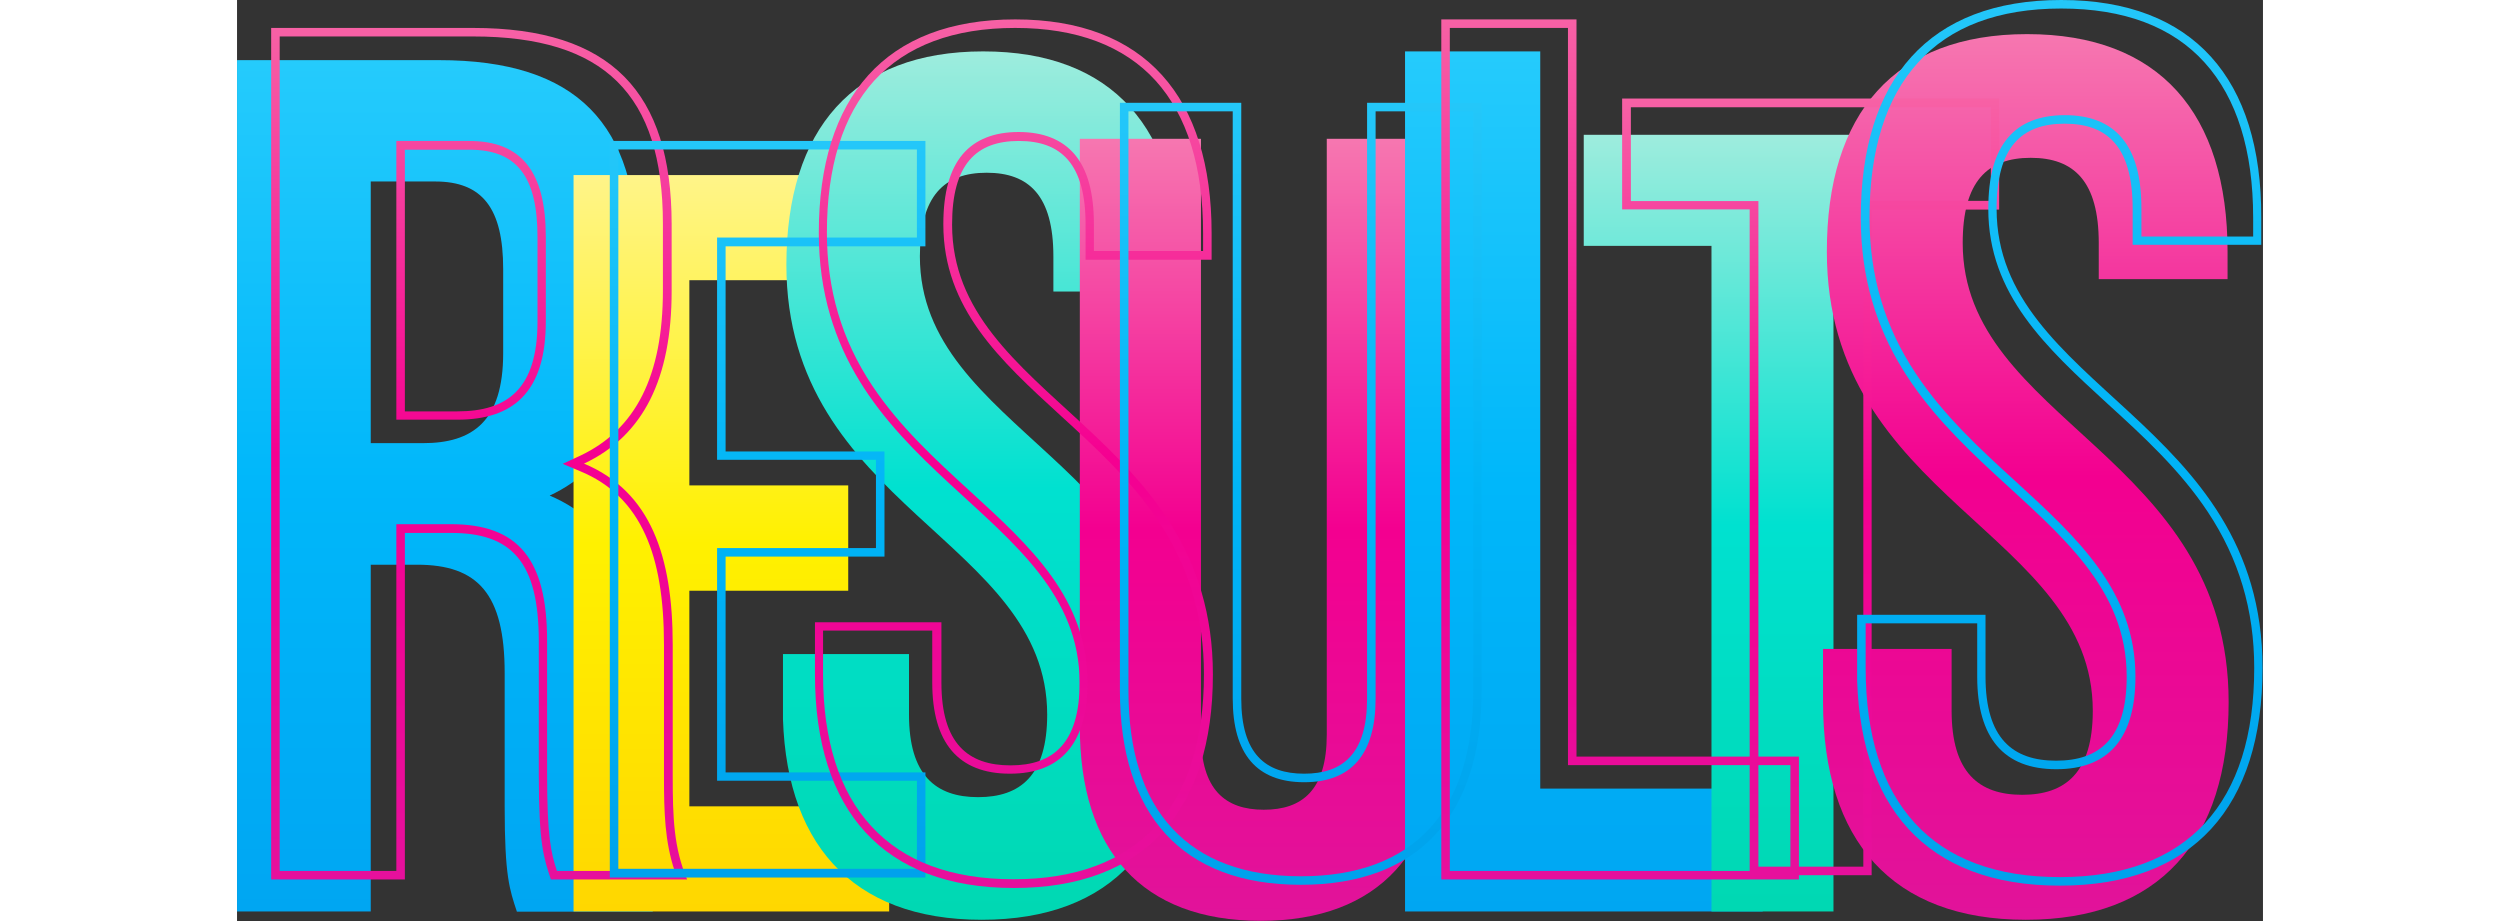 <?xml version="1.0" encoding="utf-8"?>
<!-- Generator: Adobe Illustrator 22.1.0, SVG Export Plug-In . SVG Version: 6.00 Build 0)  -->
<svg height="350" version="1.0" id="Слой_1" xmlns="http://www.w3.org/2000/svg" xmlns:xlink="http://www.w3.org/1999/xlink" x="0px" y="0px"
	 viewBox="0 0 950 431.9" style="enable-background:new 0 0 950 431.9;" xml:space="preserve">
<rect x="0" y="0" width="950" height="431.9" fill="#333333" stroke="none"/>
<style type="text/css">
	.st0{clip-path:url(#SVGID_2_);}
	.st1{clip-path:url(#SVGID_4_);}
	.st2{clip-path:url(#SVGID_6_);}
	.st3{clip-path:url(#SVGID_8_);fill:url(#SVGID_9_);}
	.st4{clip-path:url(#SVGID_11_);}
	.st5{clip-path:url(#SVGID_13_);fill:url(#SVGID_14_);}
	.st6{clip-path:url(#SVGID_16_);}
	.st7{clip-path:url(#SVGID_18_);fill:url(#SVGID_19_);}
	.st8{clip-path:url(#SVGID_21_);}
	.st9{clip-path:url(#SVGID_23_);fill:url(#SVGID_24_);}
	.st10{clip-path:url(#SVGID_26_);}
	.st11{clip-path:url(#SVGID_28_);fill:url(#SVGID_29_);}
	.st12{clip-path:url(#SVGID_31_);}
	.st13{clip-path:url(#SVGID_33_);fill:url(#SVGID_34_);}
	.st14{clip-path:url(#SVGID_36_);}
	.st15{clip-path:url(#SVGID_38_);fill:url(#SVGID_39_);}
	.st16{clip-path:url(#SVGID_41_);}
	.st17{clip-path:url(#SVGID_43_);fill:url(#SVGID_44_);}
	.st18{clip-path:url(#SVGID_46_);}
	.st19{clip-path:url(#SVGID_48_);fill:url(#SVGID_49_);}
	.st20{clip-path:url(#SVGID_51_);}
	.st21{clip-path:url(#SVGID_53_);fill:url(#SVGID_54_);}
	.st22{clip-path:url(#SVGID_56_);}
	.st23{clip-path:url(#SVGID_58_);fill:url(#SVGID_59_);}
	.st24{clip-path:url(#SVGID_61_);}
	.st25{clip-path:url(#SVGID_63_);fill:url(#SVGID_64_);}
	.st26{clip-path:url(#SVGID_66_);}
	.st27{clip-path:url(#SVGID_68_);fill:url(#SVGID_69_);}
	.st28{clip-path:url(#SVGID_71_);}
	.st29{clip-path:url(#SVGID_73_);fill:url(#SVGID_74_);}
</style>
<g>
	<defs>
		<rect id="SVGID_1_" width="950" height="431.9"/>
	</defs>
	<clipPath id="SVGID_2_">
		<use xlink:href="#SVGID_1_"  style="overflow:visible;"/>
	</clipPath>
	<g class="st0">
		<defs>
			<rect id="SVGID_3_" width="950" height="431.9"/>
		</defs>
		<clipPath id="SVGID_4_">
			<use xlink:href="#SVGID_3_"  style="overflow:visible;"/>
		</clipPath>
		<g class="st1">
			<g>
				<defs>
					<rect id="SVGID_5_" y="28.2" width="195.1" height="399.3"/>
				</defs>
				<clipPath id="SVGID_6_">
					<use xlink:href="#SVGID_5_"  style="overflow:visible;"/>
				</clipPath>
				<g class="st2">
					<defs>
						<path id="SVGID_7_" d="M131.2,427.4c-3.4-10.3-5.7-16.5-5.7-49.1v-62.7c0-37.1-12.5-50.8-41.1-50.8H62.7v162.6H0V28.2h94.7
							c65,0,93,30.2,93,91.8v31.4c0,41.1-13.1,67.9-41.1,81c31.4,13.1,41.6,43.4,41.6,85v61.6c0,19.4,0.6,33.7,6.8,48.5H131.2z
							 M62.7,85.2v122.6h24.5c23.4,0,37.6-10.3,37.6-42.2v-39.4c0-28.5-9.7-41.1-31.9-41.1H62.7z"/>
					</defs>
					<clipPath id="SVGID_8_">
						<use xlink:href="#SVGID_7_"  style="overflow:visible;"/>
					</clipPath>
					
						<linearGradient id="SVGID_9_" gradientUnits="userSpaceOnUse" x1="2.507959e-07" y1="431.87" x2="1" y2="431.87" gradientTransform="matrix(0 -399.272 -399.272 0 172531.094 427.43)">
						<stop  offset="0" style="stop-color:#00A6F2"/>
						<stop  offset="0.5" style="stop-color:#00B7FA"/>
						<stop  offset="1" style="stop-color:#25CBFC"/>
					</linearGradient>
					<rect y="28.2" class="st3" width="195.1" height="399.3"/>
				</g>
			</g>
		</g>
		<g class="st1">
			<g>
				<defs>
					<rect id="SVGID_10_" x="157.8" y="82.1" width="148" height="345.4"/>
				</defs>
				<clipPath id="SVGID_11_">
					<use xlink:href="#SVGID_10_"  style="overflow:visible;"/>
				</clipPath>
				<g class="st4">
					<defs>
						<polygon id="SVGID_12_" points="212.1,227.6 286.6,227.6 286.6,277 212.1,277 212.1,378.1 305.8,378.1 305.8,427.4 
							157.8,427.4 157.8,82.1 305.8,82.1 305.8,131.4 212.1,131.4 						"/>
					</defs>
					<clipPath id="SVGID_13_">
						<use xlink:href="#SVGID_12_"  style="overflow:visible;"/>
					</clipPath>
					
						<linearGradient id="SVGID_14_" gradientUnits="userSpaceOnUse" x1="2.899524e-07" y1="431.87" x2="1" y2="431.87" gradientTransform="matrix(0 -345.352 -345.352 0 149379.109 427.43)">
						<stop  offset="0" style="stop-color:#FFD700"/>
						<stop  offset="0.5" style="stop-color:#FFF100"/>
						<stop  offset="1" style="stop-color:#FFF489"/>
					</linearGradient>
					<rect x="157.8" y="82.1" class="st5" width="148" height="345.4"/>
				</g>
			</g>
		</g>
		<g class="st1">
			<g>
				<defs>
					<rect id="SVGID_15_" x="256" y="24.1" width="186.6" height="407.3"/>
				</defs>
				<clipPath id="SVGID_16_">
					<use xlink:href="#SVGID_15_"  style="overflow:visible;"/>
				</clipPath>
				<g class="st6">
					<defs>
						<path id="SVGID_17_" d="M349.9,24.1c60.9,0,92.1,36.4,92.1,100.1v12.5h-59.2v-16.5c0-28.4-11.4-39.2-31.3-39.2
							c-19.9,0-31.3,10.8-31.3,39.2c0,81.9,122.3,97.3,122.3,211c0,63.7-31.9,100.1-93.3,100.1c-61.4,0-93.3-36.4-93.3-100.1v-24.5
							h59.2v28.4c0,28.4,12.5,38.7,32.4,38.7s32.4-10.2,32.4-38.7c0-81.9-122.3-97.3-122.3-211C257.7,60.5,289,24.1,349.9,24.1"/>
					</defs>
					<clipPath id="SVGID_18_">
						<use xlink:href="#SVGID_17_"  style="overflow:visible;"/>
					</clipPath>
					
						<linearGradient id="SVGID_19_" gradientUnits="userSpaceOnUse" x1="-7.366607e-07" y1="431.87" x2="1" y2="431.87" gradientTransform="matrix(0 -407.27 -407.27 0 176237.156 431.377)">
						<stop  offset="0" style="stop-color:#00D8B2"/>
						<stop  offset="0.5" style="stop-color:#00E1D0"/>
						<stop  offset="0.994" style="stop-color:#9CECDD"/>
						<stop  offset="1" style="stop-color:#9CECDD"/>
					</linearGradient>
					<rect x="256" y="24.1" class="st7" width="186.6" height="407.3"/>
				</g>
			</g>
		</g>
		<g class="st1">
			<g>
				<defs>
					<rect id="SVGID_20_" x="395.1" y="65.1" width="169.7" height="366.8"/>
				</defs>
				<clipPath id="SVGID_21_">
					<use xlink:href="#SVGID_20_"  style="overflow:visible;"/>
				</clipPath>
				<g class="st8">
					<defs>
						<path id="SVGID_22_" d="M452,65.1v279.4c0,25.9,11.4,35.2,29.5,35.2c18.1,0,29.5-9.3,29.5-35.2V65.1h53.8v275.7
							c0,57.9-29,91-84.8,91s-84.8-33.1-84.8-91V65.1H452z"/>
					</defs>
					<clipPath id="SVGID_23_">
						<use xlink:href="#SVGID_22_"  style="overflow:visible;"/>
					</clipPath>
					
						<linearGradient id="SVGID_24_" gradientUnits="userSpaceOnUse" x1="9.094947e-13" y1="431.87" x2="1" y2="431.87" gradientTransform="matrix(0 -366.778 -366.778 0 158880.281 431.87)">
						<stop  offset="0" style="stop-color:#E1139A"/>
						<stop  offset="0.5" style="stop-color:#F30090"/>
						<stop  offset="1" style="stop-color:#F677B0"/>
					</linearGradient>
					<rect x="395.1" y="65.1" class="st9" width="169.7" height="366.8"/>
				</g>
			</g>
		</g>
		<g class="st1">
			<g>
				<defs>
					<rect id="SVGID_25_" x="547.7" y="24.1" width="167.7" height="403.3"/>
				</defs>
				<clipPath id="SVGID_26_">
					<use xlink:href="#SVGID_25_"  style="overflow:visible;"/>
				</clipPath>
				<g class="st10">
					<defs>
						<polygon id="SVGID_27_" points="547.7,24.1 611.1,24.1 611.1,369.8 715.4,369.8 715.4,427.4 547.7,427.4 						"/>
					</defs>
					<clipPath id="SVGID_28_">
						<use xlink:href="#SVGID_27_"  style="overflow:visible;"/>
					</clipPath>
					
						<linearGradient id="SVGID_29_" gradientUnits="userSpaceOnUse" x1="2.482766e-07" y1="431.87" x2="1" y2="431.87" gradientTransform="matrix(0 -403.324 -403.324 0 174814.984 427.43)">
						<stop  offset="0" style="stop-color:#00A6F2"/>
						<stop  offset="0.5" style="stop-color:#00B7FA"/>
						<stop  offset="1" style="stop-color:#25CBFC"/>
					</linearGradient>
					<rect x="547.7" y="24.1" class="st11" width="167.7" height="403.3"/>
				</g>
			</g>
		</g>
		<g class="st1">
			<g>
				<defs>
					<rect id="SVGID_30_" x="631.5" y="63.2" width="176.9" height="364.2"/>
				</defs>
				<clipPath id="SVGID_31_">
					<use xlink:href="#SVGID_30_"  style="overflow:visible;"/>
				</clipPath>
				<g class="st12">
					<defs>
						<polygon id="SVGID_32_" points="631.5,63.2 808.4,63.2 808.4,115.3 748.6,115.3 748.6,427.4 691.4,427.4 691.4,115.3 
							631.5,115.3 						"/>
					</defs>
					<clipPath id="SVGID_33_">
						<use xlink:href="#SVGID_32_"  style="overflow:visible;"/>
					</clipPath>
					
						<linearGradient id="SVGID_34_" gradientUnits="userSpaceOnUse" x1="2.749448e-07" y1="431.87" x2="1" y2="431.87" gradientTransform="matrix(0 -364.205 -364.205 0 158009.078 427.43)">
						<stop  offset="0" style="stop-color:#00D8B2"/>
						<stop  offset="0.5" style="stop-color:#00E1D0"/>
						<stop  offset="0.994" style="stop-color:#9CECDD"/>
						<stop  offset="1" style="stop-color:#9CECDD"/>
					</linearGradient>
					<rect x="631.5" y="63.2" class="st13" width="176.9" height="364.2"/>
				</g>
			</g>
		</g>
		<g class="st1">
			<g>
				<defs>
					<rect id="SVGID_35_" x="743.7" y="16" width="190.3" height="415.4"/>
				</defs>
				<clipPath id="SVGID_36_">
					<use xlink:href="#SVGID_35_"  style="overflow:visible;"/>
				</clipPath>
				<g class="st14">
					<defs>
						<path id="SVGID_37_" d="M839.4,16c62.1,0,94,37.1,94,102.1v12.8H873V114c0-29-11.6-40-31.9-40c-20.3,0-31.9,11-31.9,40
							c0,83.5,124.7,99.2,124.7,215.2c0,65-32.5,102.1-95.1,102.1c-62.7,0-95.1-37.1-95.1-102.1v-24.9H804v29
							c0,29,12.8,39.4,33.1,39.4c20.3,0,33.1-10.4,33.1-39.4c0-83.5-124.7-99.2-124.7-215.2C745.4,53.1,777.3,16,839.4,16"/>
					</defs>
					<clipPath id="SVGID_38_">
						<use xlink:href="#SVGID_37_"  style="overflow:visible;"/>
					</clipPath>
					
						<linearGradient id="SVGID_39_" gradientUnits="userSpaceOnUse" x1="-7.222880e-07" y1="431.87" x2="1" y2="431.87" gradientTransform="matrix(0 -415.374 -415.374 0 180226.422 431.377)">
						<stop  offset="0" style="stop-color:#E1139A"/>
						<stop  offset="0.5" style="stop-color:#F30090"/>
						<stop  offset="1" style="stop-color:#F677B0"/>
					</linearGradient>
					<rect x="743.7" y="16" class="st15" width="190.3" height="415.4"/>
				</g>
			</g>
		</g>
		<g class="st1">
			<g>
				<defs>
					<rect id="SVGID_40_" x="16" y="13.1" width="195.1" height="399.3"/>
				</defs>
				<clipPath id="SVGID_41_">
					<use xlink:href="#SVGID_40_"  style="overflow:visible;"/>
				</clipPath>
				<g class="st16">
					<defs>
						<path id="SVGID_42_" d="M110.7,17.1c61.5,0,89,27.1,89,87.8v31.4c0,39.8-12.7,65.1-38.8,77.4l-8.2,3.8l8.3,3.5
							c14.2,5.9,24.1,15.7,30.5,29.8c5.9,13,8.7,29.9,8.7,51.5v61.6c0,17.1,0.4,30.7,5,44.5h-55.2c-2.8-8.5-4.6-16.2-4.6-45.1v-62.7
							c0-38.4-13.5-54.8-45.1-54.8H78.7h-4v4v158.6H20V17.1H110.7z M74.7,196.8h4h24.5c13.6,0,23.6-3.4,30.4-10.3
							c7.5-7.6,11.2-19.4,11.2-35.9v-39.4c0-30.7-11.4-45.1-35.9-45.1H78.7h-4v4v122.6V196.8 M110.7,13.1H16v399.3h62.7V249.9h21.7
							c28.5,0,41.1,13.7,41.1,50.8v62.7c0,32.5,2.3,38.8,5.7,49.1h63.9c-6.3-14.8-6.8-29.1-6.8-48.5v-61.6c0-41.6-10.3-71.9-41.6-85
							c27.9-13.1,41.1-39.9,41.1-81V105C203.7,43.4,175.7,13.1,110.7,13.1 M78.7,192.8V70.2H109c22.2,0,31.9,12.5,31.9,41.1v39.4
							c0,31.9-14.3,42.2-37.6,42.2H78.7z"/>
					</defs>
					<clipPath id="SVGID_43_">
						<use xlink:href="#SVGID_42_"  style="overflow:visible;"/>
					</clipPath>
					
						<linearGradient id="SVGID_44_" gradientUnits="userSpaceOnUse" x1="0" y1="431.87" x2="1" y2="431.87" gradientTransform="matrix(0 -399.272 -399.272 0 172547.094 412.414)">
						<stop  offset="0" style="stop-color:#E6109C"/>
						<stop  offset="0.5" style="stop-color:#F50091"/>
						<stop  offset="1" style="stop-color:#F761A5"/>
					</linearGradient>
					<rect x="16" y="13.1" class="st17" width="195.1" height="399.3"/>
				</g>
			</g>
		</g>
		<g class="st1">
			<g>
				<defs>
					<rect id="SVGID_45_" x="174.8" y="66.1" width="148" height="345.4"/>
				</defs>
				<clipPath id="SVGID_46_">
					<use xlink:href="#SVGID_45_"  style="overflow:visible;"/>
				</clipPath>
				<g class="st18">
					<defs>
						<path id="SVGID_47_" d="M318.8,70.1v41.3h-89.7h-4v4v96.2v4h4h70.5V257h-70.5h-4v4v101.1v4h4h89.7v41.3h-140V70.1H318.8z
							 M322.8,66.1h-148v345.4h148v-49.3h-93.7V261h74.5v-49.3h-74.5v-96.2h93.7V66.1z"/>
					</defs>
					<clipPath id="SVGID_48_">
						<use xlink:href="#SVGID_47_"  style="overflow:visible;"/>
					</clipPath>
					
						<linearGradient id="SVGID_49_" gradientUnits="userSpaceOnUse" x1="1.154288e-06" y1="431.87" x2="1" y2="431.87" gradientTransform="matrix(0 -345.352 -345.352 0 149396.062 411.427)">
						<stop  offset="0" style="stop-color:#00A2EC"/>
						<stop  offset="0.5" style="stop-color:#00B4F6"/>
						<stop  offset="1" style="stop-color:#24C7F9"/>
					</linearGradient>
					<rect x="174.8" y="66.1" class="st19" width="148" height="345.4"/>
				</g>
			</g>
		</g>
		<g class="st1">
			<g>
				<defs>
					<rect id="SVGID_50_" x="271" y="9.1" width="186.6" height="407.3"/>
				</defs>
				<clipPath id="SVGID_51_">
					<use xlink:href="#SVGID_50_"  style="overflow:visible;"/>
				</clipPath>
				<g class="st20">
					<defs>
						<path id="SVGID_52_" d="M364.9,13.1c28.8,0,51,8.4,65.9,24.8c14.7,16.3,22.2,40.3,22.2,71.3v8.5h-51.2v-12.5
							c0-14.9-3-25.7-9.1-32.9c-5.9-6.9-14.7-10.4-26.2-10.4s-20.3,3.5-26.2,10.4c-6.1,7.2-9.1,18-9.1,32.9
							c0,39.4,26.7,63.8,54.9,89.6c16.3,14.9,33.2,30.4,46,49.6c14.4,21.6,21.3,45.1,21.3,71.8c0,30.9-7.6,54.9-22.6,71.2
							c-15.1,16.5-37.6,24.9-66.7,24.9c-29.2,0-51.6-8.4-66.7-24.9c-15-16.3-22.6-40.3-22.6-71.2v-20.5h51.2v24.4
							c0,28.3,12.3,42.7,36.4,42.7s36.4-14.4,36.4-42.7c0-39.4-26.7-63.8-54.9-89.6c-16.3-14.9-33.2-30.4-46-49.6
							c-14.4-21.6-21.3-45.1-21.3-71.8c0-31,7.5-55,22.2-71.3C313.9,21.4,336,13.1,364.9,13.1 M364.9,9.1
							c-60.9,0-92.1,36.4-92.1,100.1c0,113.8,122.3,129.1,122.3,211c0,28.4-12.5,38.7-32.4,38.7s-32.4-10.2-32.4-38.7v-28.4H271
							v24.5c0,63.7,31.9,100.1,93.3,100.1c61.4,0,93.3-36.4,93.3-100.1c0-113.8-122.3-129.1-122.3-211c0-28.4,11.4-39.2,31.3-39.2
							c19.9,0,31.3,10.8,31.3,39.2v16.5H457v-12.5C457,45.5,425.8,9.1,364.9,9.1"/>
					</defs>
					<clipPath id="SVGID_53_">
						<use xlink:href="#SVGID_52_"  style="overflow:visible;"/>
					</clipPath>
					
						<linearGradient id="SVGID_54_" gradientUnits="userSpaceOnUse" x1="1.227012e-06" y1="431.87" x2="1" y2="431.87" gradientTransform="matrix(0 -407.27 -407.27 0 176252.141 416.361)">
						<stop  offset="0" style="stop-color:#E6109C"/>
						<stop  offset="0.5" style="stop-color:#F50091"/>
						<stop  offset="1" style="stop-color:#F761A5"/>
					</linearGradient>
					<rect x="271" y="9.1" class="st21" width="186.6" height="407.3"/>
				</g>
			</g>
		</g>
		<g class="st1">
			<g>
				<defs>
					<rect id="SVGID_55_" x="414" y="48.2" width="169.7" height="366.8"/>
				</defs>
				<clipPath id="SVGID_56_">
					<use xlink:href="#SVGID_55_"  style="overflow:visible;"/>
				</clipPath>
				<g class="st22">
					<defs>
						<path id="SVGID_57_" d="M579.7,52.2v271.7c0,28.1-6.9,49.8-20.4,64.5c-13.7,14.9-34,22.5-60.4,22.5s-46.7-7.6-60.4-22.5
							C424.8,373.7,418,352,418,323.9V52.2h48.9v275.4c0,26,11.3,39.2,33.5,39.2c22.2,0,33.5-13.2,33.5-39.2V52.2H579.7z
							 M583.7,48.2h-53.8v279.4c0,25.9-11.4,35.2-29.5,35.2c-18.1,0-29.5-9.3-29.5-35.2V48.2H414v275.7c0,57.9,29,91,84.8,91
							s84.8-33.1,84.8-91V48.2z"/>
					</defs>
					<clipPath id="SVGID_58_">
						<use xlink:href="#SVGID_57_"  style="overflow:visible;"/>
					</clipPath>
					
						<linearGradient id="SVGID_59_" gradientUnits="userSpaceOnUse" x1="-1.097260e-06" y1="431.87" x2="1" y2="431.87" gradientTransform="matrix(0 -366.778 -366.778 0 158899.172 414.947)">
						<stop  offset="0" style="stop-color:#00A2EC"/>
						<stop  offset="0.5" style="stop-color:#00B4F6"/>
						<stop  offset="1" style="stop-color:#24C7F9"/>
					</linearGradient>
					<rect x="414" y="48.2" class="st23" width="169.7" height="366.8"/>
				</g>
			</g>
		</g>
		<g class="st1">
			<g>
				<defs>
					<rect id="SVGID_60_" x="564.7" y="9.1" width="167.7" height="403.3"/>
				</defs>
				<clipPath id="SVGID_61_">
					<use xlink:href="#SVGID_60_"  style="overflow:visible;"/>
				</clipPath>
				<g class="st24">
					<defs>
						<path id="SVGID_62_" d="M624.1,13.1v341.7v4h4h100.3v49.6H568.7V13.1H624.1z M628.1,9.1h-63.4v403.3h167.7v-57.6H628.1V9.1z"
							/>
					</defs>
					<clipPath id="SVGID_63_">
						<use xlink:href="#SVGID_62_"  style="overflow:visible;"/>
					</clipPath>
					
						<linearGradient id="SVGID_64_" gradientUnits="userSpaceOnUse" x1="0" y1="431.87" x2="1" y2="431.87" gradientTransform="matrix(0 -403.324 -403.324 0 174831.969 412.414)">
						<stop  offset="0" style="stop-color:#E6109C"/>
						<stop  offset="0.5" style="stop-color:#F50091"/>
						<stop  offset="1" style="stop-color:#F761A5"/>
					</linearGradient>
					<rect x="564.7" y="9.1" class="st25" width="167.7" height="403.3"/>
				</g>
			</g>
		</g>
		<g class="st1">
			<g>
				<defs>
					<rect id="SVGID_65_" x="649.5" y="46.2" width="176.9" height="364.2"/>
				</defs>
				<clipPath id="SVGID_66_">
					<use xlink:href="#SVGID_65_"  style="overflow:visible;"/>
				</clipPath>
				<g class="st26">
					<defs>
						<path id="SVGID_67_" d="M822.4,50.2v44h-55.8h-4v4v308.2h-49.2V98.3v-4h-4h-55.8v-44H822.4z M826.4,46.2H649.5v52h59.8v312.2
							h57.2V98.3h59.8V46.2z"/>
					</defs>
					<clipPath id="SVGID_68_">
						<use xlink:href="#SVGID_67_"  style="overflow:visible;"/>
					</clipPath>
					
						<linearGradient id="SVGID_69_" gradientUnits="userSpaceOnUse" x1="0" y1="431.87" x2="1" y2="431.87" gradientTransform="matrix(0 -364.205 -364.205 0 158027.094 410.441)">
						<stop  offset="0" style="stop-color:#E6109C"/>
						<stop  offset="0.5" style="stop-color:#F50091"/>
						<stop  offset="1" style="stop-color:#F761A5"/>
					</linearGradient>
					<rect x="649.5" y="46.2" class="st27" width="176.9" height="364.2"/>
				</g>
			</g>
		</g>
		<g class="st1">
			<g>
				<defs>
					<rect id="SVGID_70_" x="759.7" width="190.3" height="415.4"/>
				</defs>
				<clipPath id="SVGID_71_">
					<use xlink:href="#SVGID_70_"  style="overflow:visible;"/>
				</clipPath>
				<g class="st28">
					<defs>
						<path id="SVGID_72_" d="M855.4,4c29.4,0,52.1,8.5,67.3,25.4c15,16.6,22.7,41.1,22.7,72.7v8.8H893V98c0-15.2-3-26.1-9.3-33.5
							c-6-7-14.9-10.5-26.6-10.5c-11.7,0-20.7,3.5-26.6,10.5c-6.3,7.3-9.3,18.3-9.3,33.5c0,40.1,27.2,65,56,91.4
							c16.7,15.2,33.9,31,46.9,50.6c14.6,22,21.8,46,21.8,73.2c0,31.6-7.7,56-23,72.7c-15.4,16.8-38.4,25.4-68.1,25.4
							c-29.8,0-52.7-8.5-68.1-25.4c-15.3-16.7-23-41.1-23-72.7v-20.9H816v25c0,28.8,12.5,43.4,37.1,43.4c24.6,0,37.1-14.6,37.1-43.4
							c0-40.1-27.2-65-56-91.4c-16.7-15.2-33.9-31-46.9-50.6c-14.7-22-21.8-46-21.8-73.2c0-31.6,7.6-56.1,22.7-72.7
							C803.3,12.5,826,4,855.4,4 M855.4,0c-62.1,0-94,37.1-94,102.1c0,116,124.7,131.7,124.7,215.2c0,29-12.8,39.4-33.1,39.4
							c-20.3,0-33.1-10.4-33.1-39.4v-29h-60.3v24.9c0,65,32.5,102.1,95.1,102.1c62.7,0,95.1-37.1,95.1-102.1
							c0-116-124.7-131.7-124.7-215.2c0-29,11.6-40,31.9-40c20.3,0,31.9,11,31.9,40v16.8h60.3v-12.8C949.4,37.1,917.5,0,855.4,0"/>
					</defs>
					<clipPath id="SVGID_73_">
						<use xlink:href="#SVGID_72_"  style="overflow:visible;"/>
					</clipPath>
					
						<linearGradient id="SVGID_74_" gradientUnits="userSpaceOnUse" x1="9.094947e-13" y1="431.87" x2="1" y2="431.87" gradientTransform="matrix(0 -415.374 -415.374 0 180242.422 415.374)">
						<stop  offset="0" style="stop-color:#00A2EC"/>
						<stop  offset="0.5" style="stop-color:#00B4F6"/>
						<stop  offset="1" style="stop-color:#24C7F9"/>
					</linearGradient>
					<rect x="759.7" y="0" class="st29" width="190.3" height="415.4"/>
				</g>
			</g>
		</g>
	</g>
</g>
</svg>
